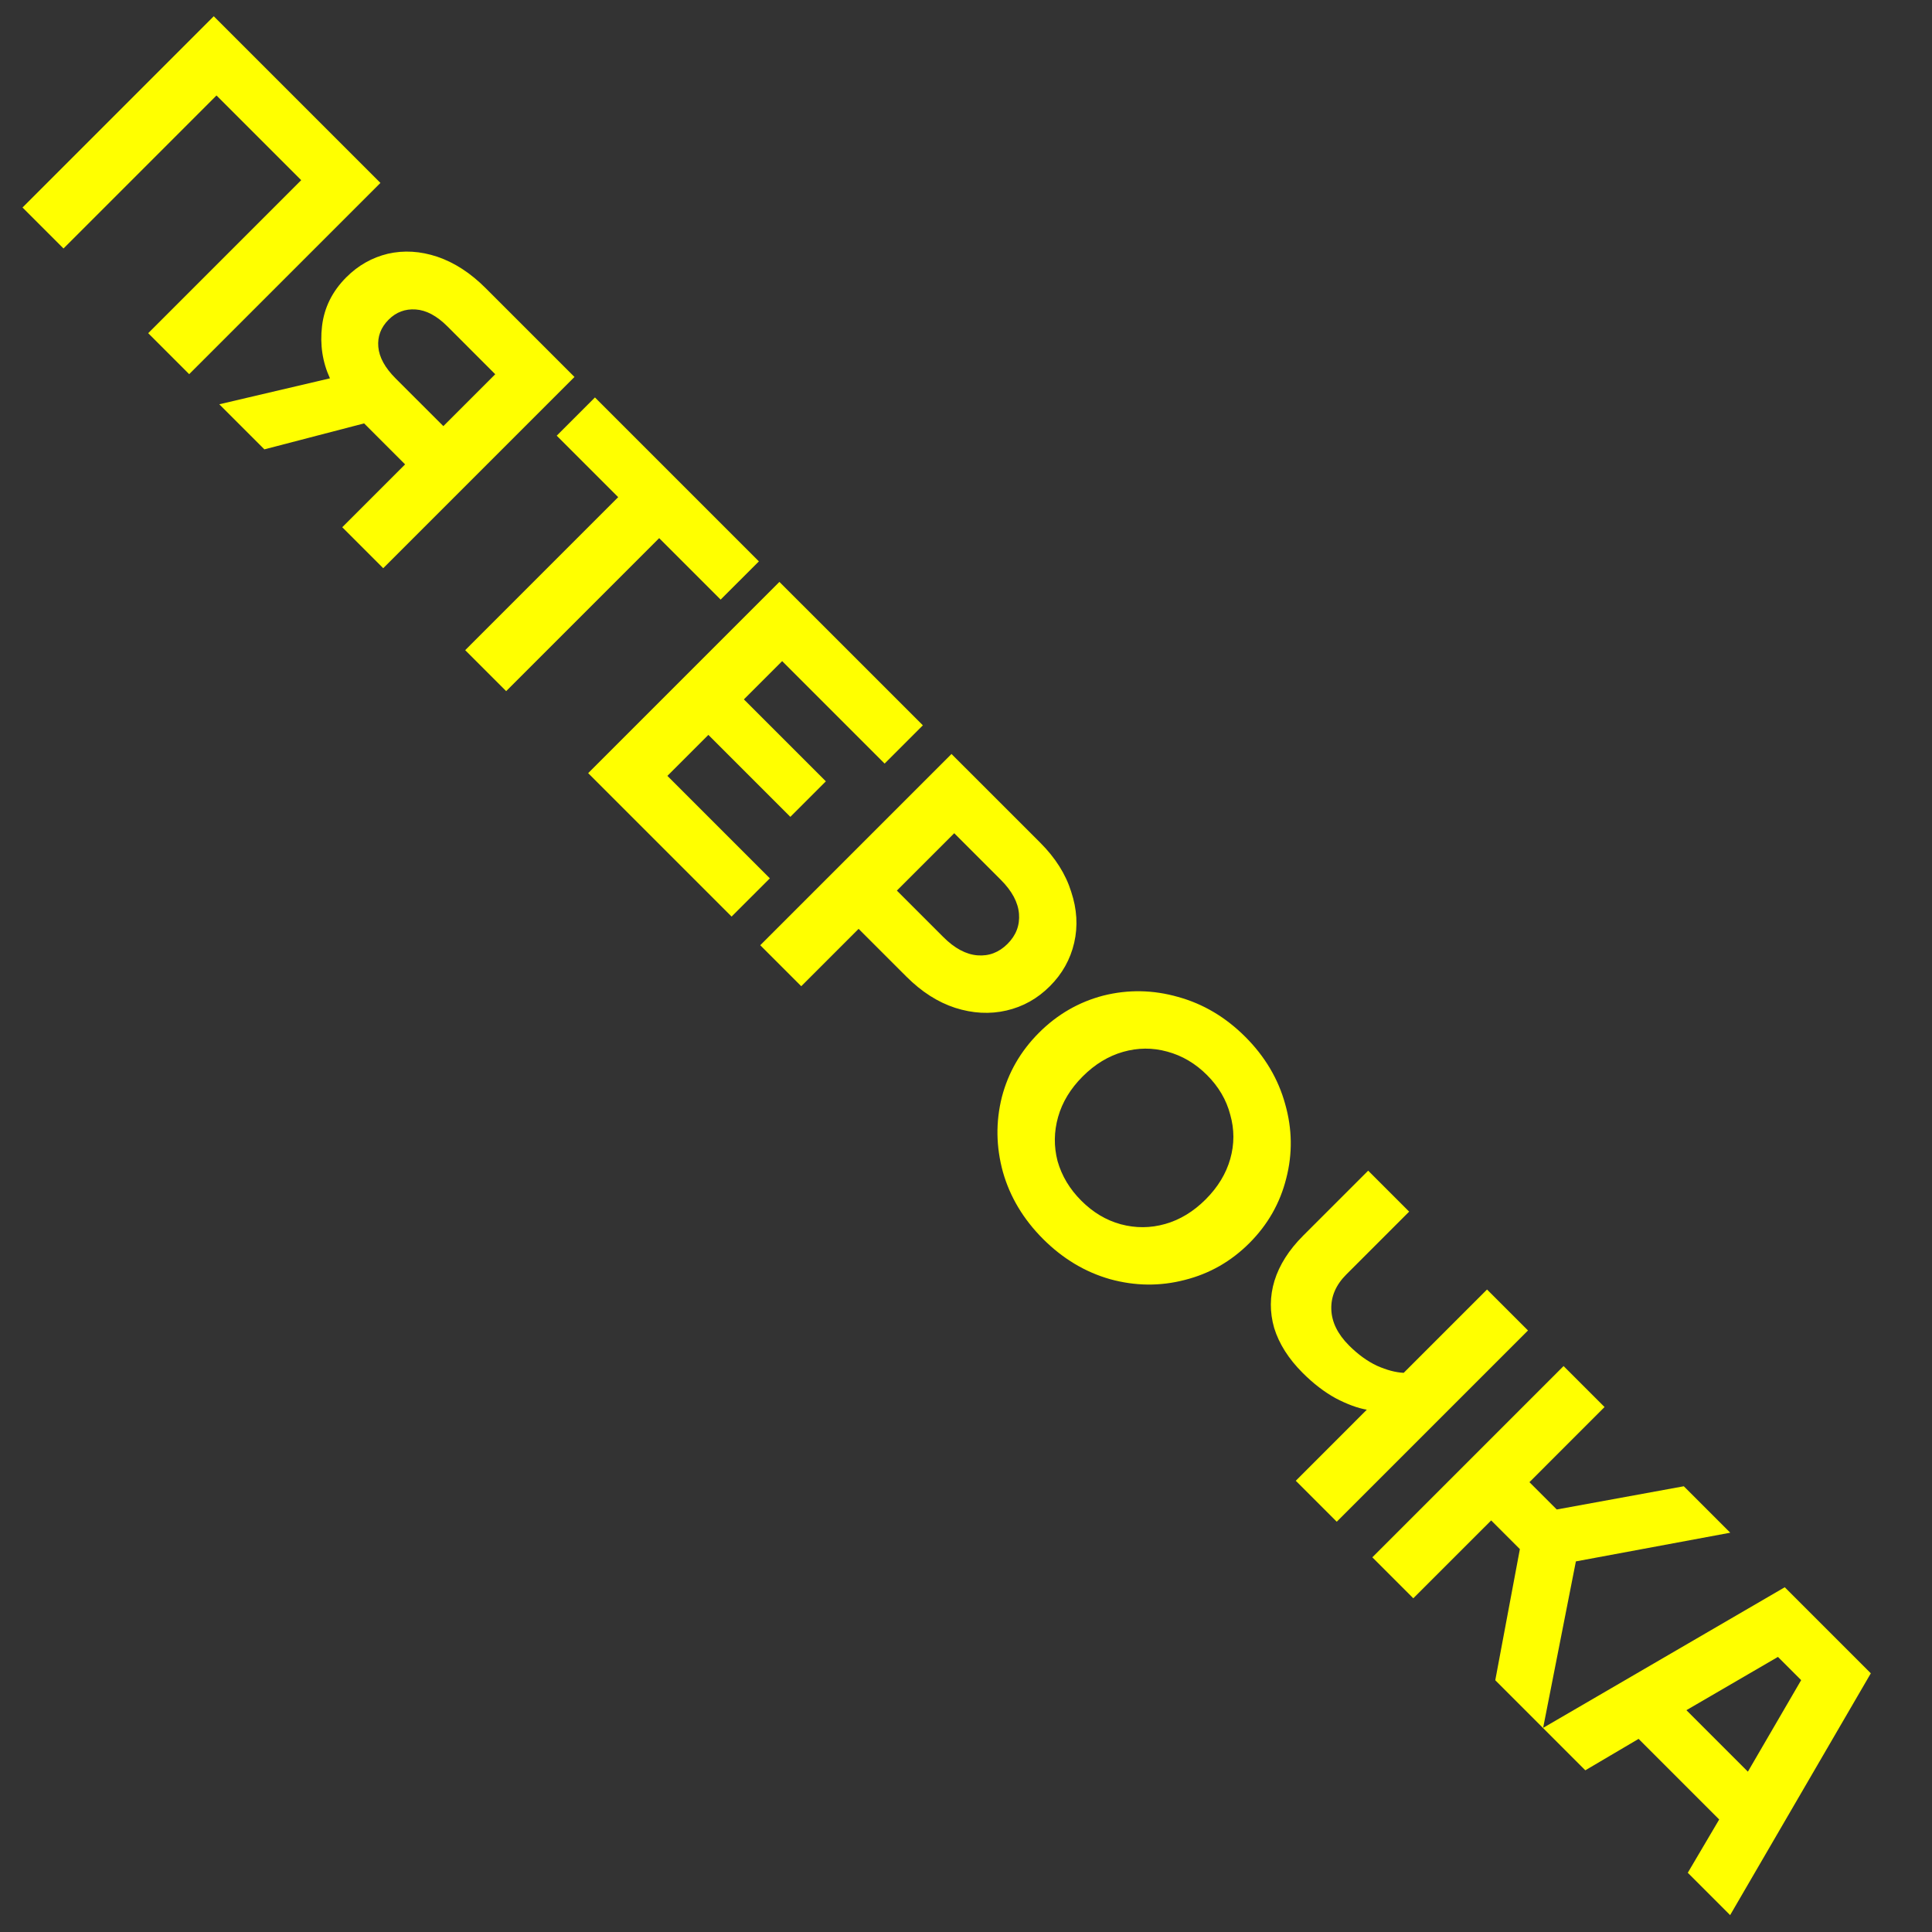 <?xml version="1.0" encoding="UTF-8"?> <svg xmlns="http://www.w3.org/2000/svg" width="101" height="101" viewBox="0 0 101 101" fill="none"><rect x="0" y="0" width="101" height="101" fill="#333333" stroke="none"/><path d="M1.177 10.848L11.175 0.849L19.888 9.562L9.89 19.56L7.748 17.418L15.746 9.419L11.318 4.991L3.32 12.99L1.177 10.848ZM17.249 19.778C16.859 18.93 16.721 18.021 16.835 17.05C16.949 16.078 17.373 15.226 18.106 14.493C18.725 13.874 19.449 13.465 20.277 13.265C21.115 13.074 21.977 13.127 22.862 13.422C23.757 13.726 24.6 14.274 25.39 15.064L30.032 19.706L20.034 29.704L17.892 27.562L21.177 24.277L19.035 22.134L13.821 23.491L11.464 21.135L17.249 19.778ZM20.677 19.778L23.177 22.277L25.89 19.564L23.391 17.064C22.839 16.512 22.286 16.216 21.734 16.178C21.182 16.14 20.71 16.317 20.32 16.707C19.91 17.116 19.73 17.592 19.777 18.135C19.825 18.678 20.125 19.226 20.677 19.778ZM24.319 33.989L32.317 25.99L29.104 22.777L31.103 20.777L39.673 29.347L37.673 31.346L34.46 28.133L26.461 36.131L24.319 33.989ZM30.748 40.418L40.746 30.42L48.245 37.918L46.245 39.918L40.889 34.562L38.889 36.562L43.174 40.846L41.317 42.703L37.032 38.418L34.89 40.561L40.246 45.917L38.246 47.916L30.748 40.418ZM39.744 49.414L49.742 39.416L54.385 44.058C55.175 44.849 55.713 45.701 55.998 46.615C56.303 47.529 56.356 48.419 56.156 49.286C55.956 50.153 55.532 50.91 54.884 51.557C54.237 52.205 53.48 52.628 52.613 52.828C51.747 53.028 50.852 52.981 49.928 52.685C49.024 52.39 48.176 51.847 47.386 51.057L44.886 48.558L41.887 51.557L39.744 49.414ZM49.314 48.986C49.904 49.576 50.499 49.895 51.099 49.943C51.699 49.991 52.223 49.791 52.671 49.343C53.118 48.896 53.318 48.372 53.27 47.772C53.223 47.172 52.904 46.577 52.313 45.987L49.885 43.559L46.886 46.558L49.314 48.986ZM54.53 64.772C53.502 63.743 52.802 62.577 52.431 61.272C52.069 59.958 52.05 58.654 52.373 57.359C52.707 56.073 53.354 54.95 54.316 53.988C55.278 53.026 56.401 52.379 57.687 52.045C58.982 51.722 60.282 51.745 61.586 52.117C62.9 52.479 64.071 53.174 65.1 54.202C66.128 55.23 66.823 56.402 67.185 57.716C67.556 59.02 67.575 60.315 67.242 61.601C66.918 62.896 66.276 64.024 65.314 64.986C64.352 65.948 63.224 66.59 61.929 66.914C60.643 67.247 59.343 67.233 58.029 66.871C56.725 66.5 55.559 65.8 54.53 64.772ZM56.53 62.772C57.139 63.381 57.825 63.791 58.587 64C59.367 64.21 60.143 64.205 60.915 63.986C61.686 63.767 62.391 63.339 63.029 62.701C63.667 62.063 64.095 61.358 64.314 60.587C64.533 59.815 64.533 59.044 64.314 58.273C64.114 57.502 63.709 56.811 63.1 56.202C62.491 55.592 61.795 55.183 61.015 54.974C60.253 54.764 59.486 54.769 58.715 54.988C57.944 55.207 57.239 55.635 56.601 56.273C55.963 56.911 55.535 57.616 55.316 58.387C55.097 59.158 55.087 59.93 55.287 60.701C55.506 61.472 55.92 62.163 56.53 62.772ZM71.453 73.696C70.968 73.611 70.425 73.411 69.825 73.096C69.235 72.773 68.659 72.33 68.097 71.768C67.364 71.035 66.868 70.254 66.611 69.426C66.373 68.597 66.378 67.774 66.626 66.955C66.883 66.126 67.383 65.341 68.125 64.598L71.525 61.199L73.667 63.341L70.382 66.626C69.839 67.169 69.578 67.774 69.597 68.44C69.616 69.107 69.925 69.74 70.525 70.34C70.992 70.806 71.477 71.159 71.982 71.397C72.496 71.625 72.963 71.749 73.382 71.768L77.738 67.412L79.88 69.554L69.882 79.552L67.74 77.41L71.453 73.696ZM71.742 81.412L81.74 71.414L83.882 73.556L79.955 77.484L81.383 78.912L88.025 77.698L90.453 80.126L82.383 81.626L80.669 90.339L78.169 87.839L79.455 80.984L77.955 79.484L73.884 83.554L71.742 81.412ZM80.663 90.333L93.303 82.977L97.802 87.476L90.447 100.117L88.233 97.903L89.875 95.118L85.662 90.904L82.876 92.547L80.663 90.333ZM88.161 89.404L91.375 92.618L94.16 87.833L92.946 86.619L88.161 89.404Z" fill="#FFFF00"></path></svg> 